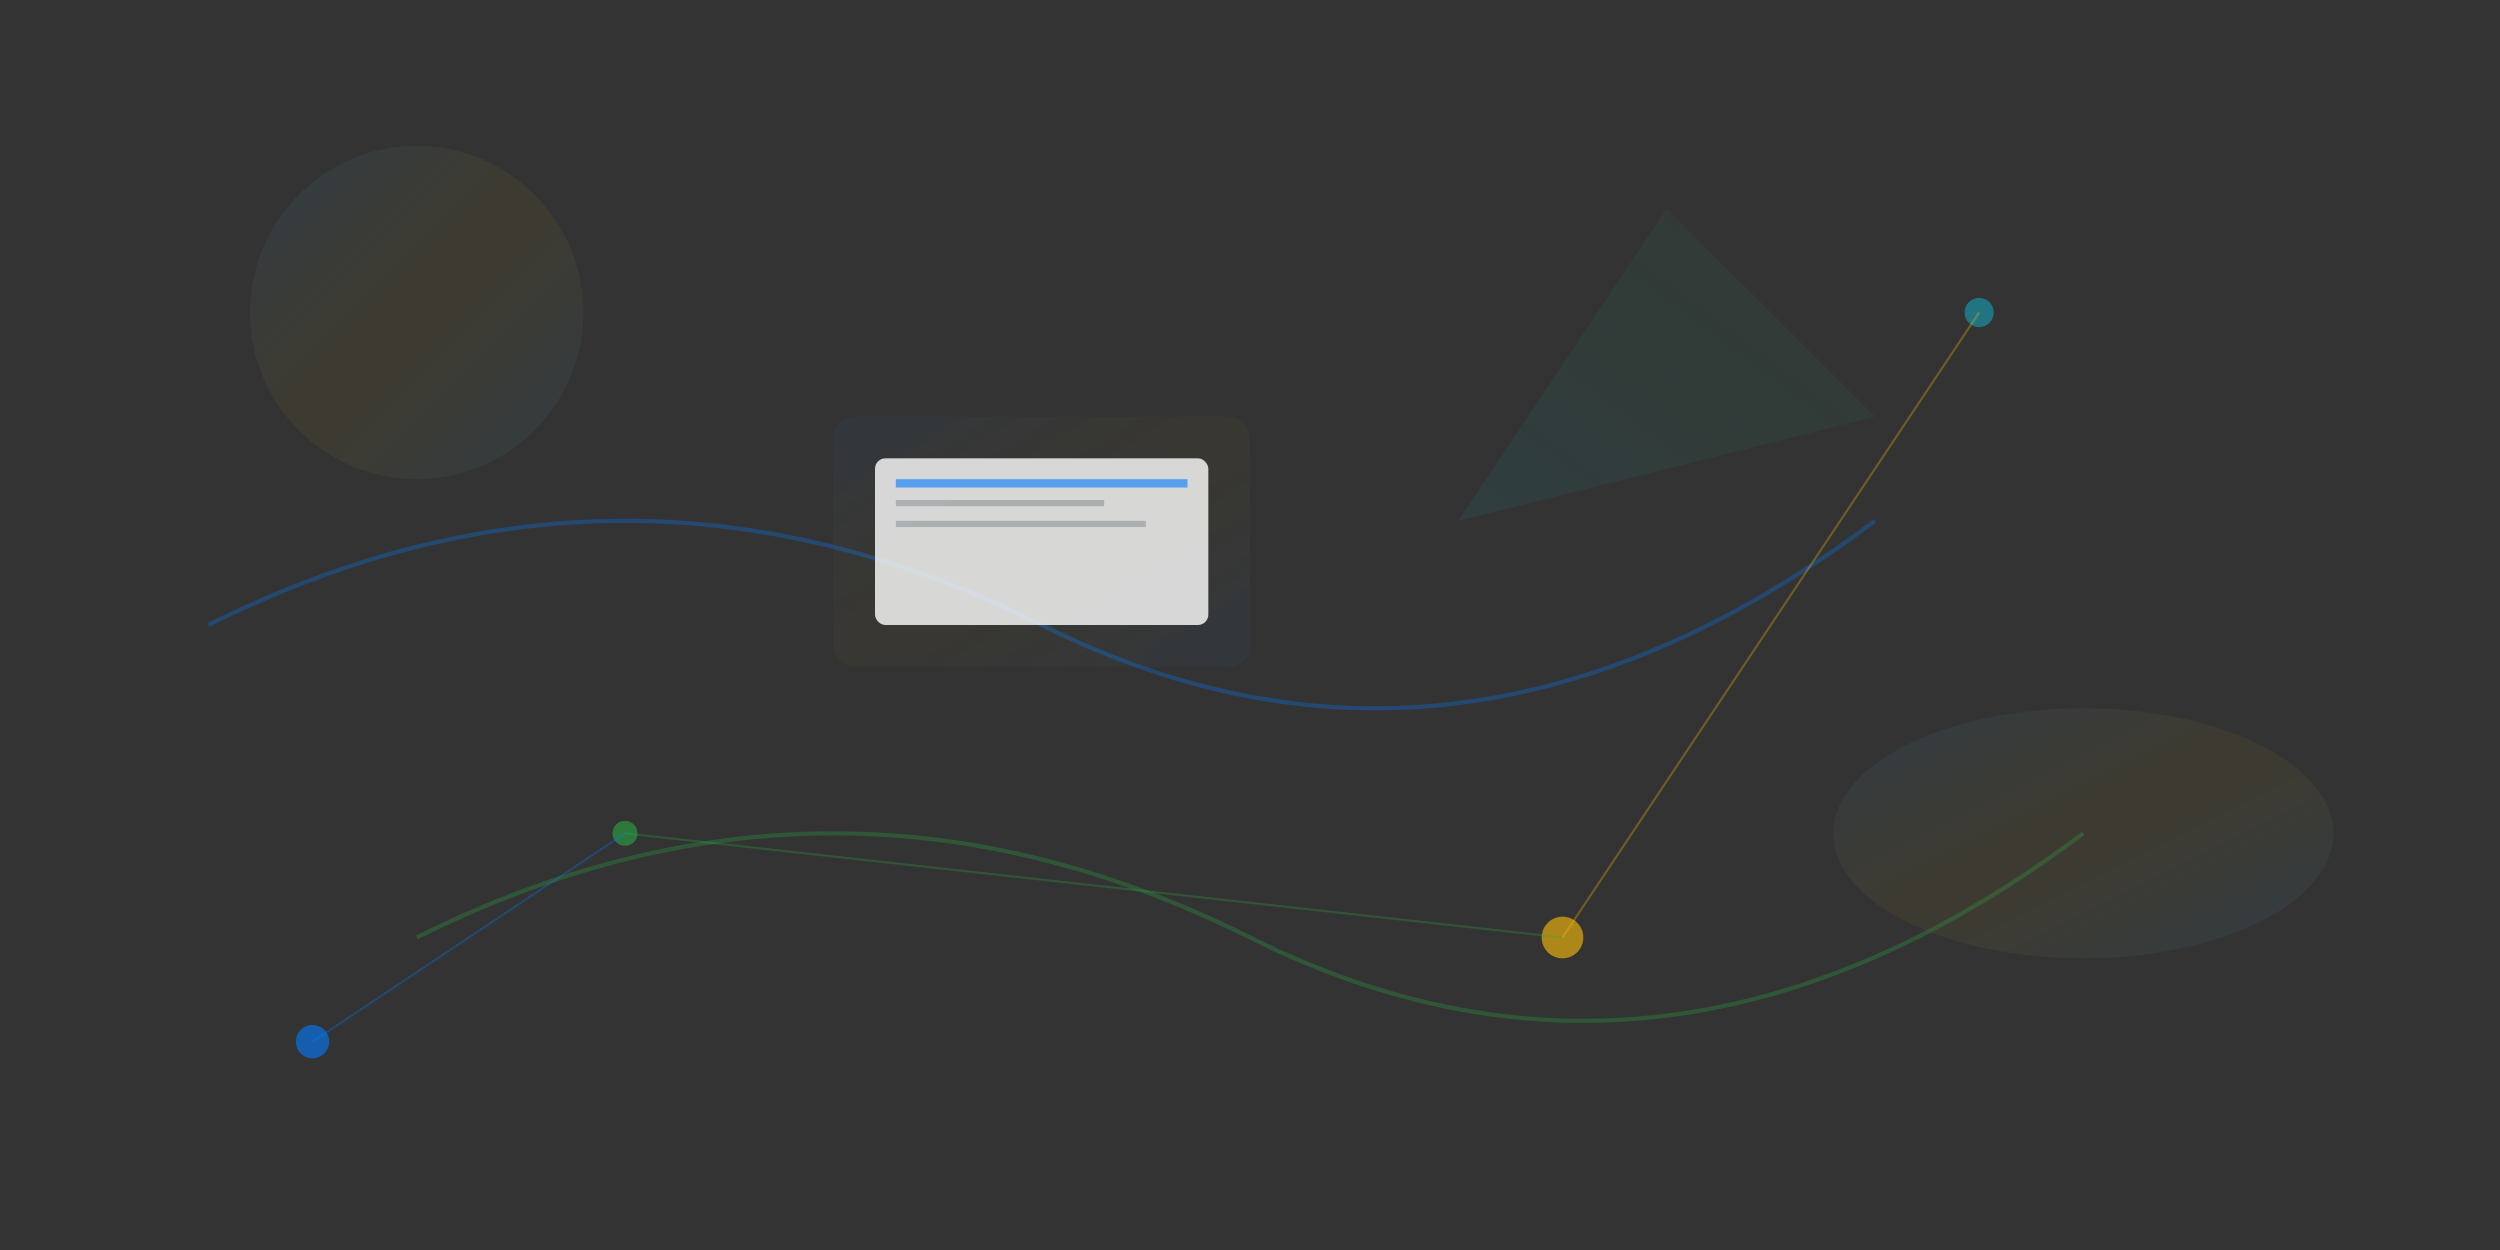 <?xml version="1.0" encoding="UTF-8"?>
<svg width="1200" height="600" viewBox="0 0 1200 600" fill="none" xmlns="http://www.w3.org/2000/svg">
  <rect x="0" y="0" width="1200" height="600" fill="#333333" stroke="none"/>
  <defs>
    <linearGradient id="bgGradient1" x1="0%" y1="0%" x2="100%" y2="100%">
      <stop offset="0%" style="stop-color:#007BFF;stop-opacity:0.1" />
      <stop offset="50%" style="stop-color:#FFC107;stop-opacity:0.05" />
      <stop offset="100%" style="stop-color:#007BFF;stop-opacity:0.1" />
    </linearGradient>
    <linearGradient id="bgGradient2" x1="100%" y1="0%" x2="0%" y2="100%">
      <stop offset="0%" style="stop-color:#28A745;stop-opacity:0.05" />
      <stop offset="100%" style="stop-color:#17A2B8;stop-opacity:0.1" />
    </linearGradient>
  </defs>
  
  <!-- Abstract geometric shapes -->
  <circle cx="200" cy="150" r="80" fill="url(#bgGradient1)"/>
  <polygon points="800,100 900,200 700,250" fill="url(#bgGradient2)"/>
  <ellipse cx="1000" cy="400" rx="120" ry="60" fill="url(#bgGradient1)"/>
  
  <!-- Communication flow lines -->
  <path d="M100 300 Q300 200 500 300 T900 250" stroke="#007BFF" stroke-width="2" fill="none" opacity="0.3"/>
  <path d="M200 450 Q400 350 600 450 T1000 400" stroke="#28A745" stroke-width="2" fill="none" opacity="0.3"/>
  
  <!-- Presentation screen elements -->
  <rect x="400" y="200" width="200" height="120" rx="10" fill="url(#bgGradient1)" opacity="0.5"/>
  <rect x="420" y="220" width="160" height="80" rx="5" fill="white" opacity="0.8"/>
  <rect x="430" y="230" width="140" height="4" fill="#007BFF" opacity="0.6"/>
  <rect x="430" y="240" width="100" height="3" fill="#6C757D" opacity="0.4"/>
  <rect x="430" y="250" width="120" height="3" fill="#6C757D" opacity="0.4"/>
  
  <!-- Network nodes -->
  <circle cx="150" cy="500" r="8" fill="#007BFF" opacity="0.6"/>
  <circle cx="300" cy="400" r="6" fill="#28A745" opacity="0.6"/>
  <circle cx="750" cy="450" r="10" fill="#FFC107" opacity="0.6"/>
  <circle cx="950" cy="150" r="7" fill="#17A2B8" opacity="0.6"/>
  
  <!-- Connection lines between nodes -->
  <line x1="150" y1="500" x2="300" y2="400" stroke="#007BFF" stroke-width="1" opacity="0.3"/>
  <line x1="300" y1="400" x2="750" y2="450" stroke="#28A745" stroke-width="1" opacity="0.3"/>
  <line x1="750" y1="450" x2="950" y2="150" stroke="#FFC107" stroke-width="1" opacity="0.3"/>
</svg>
